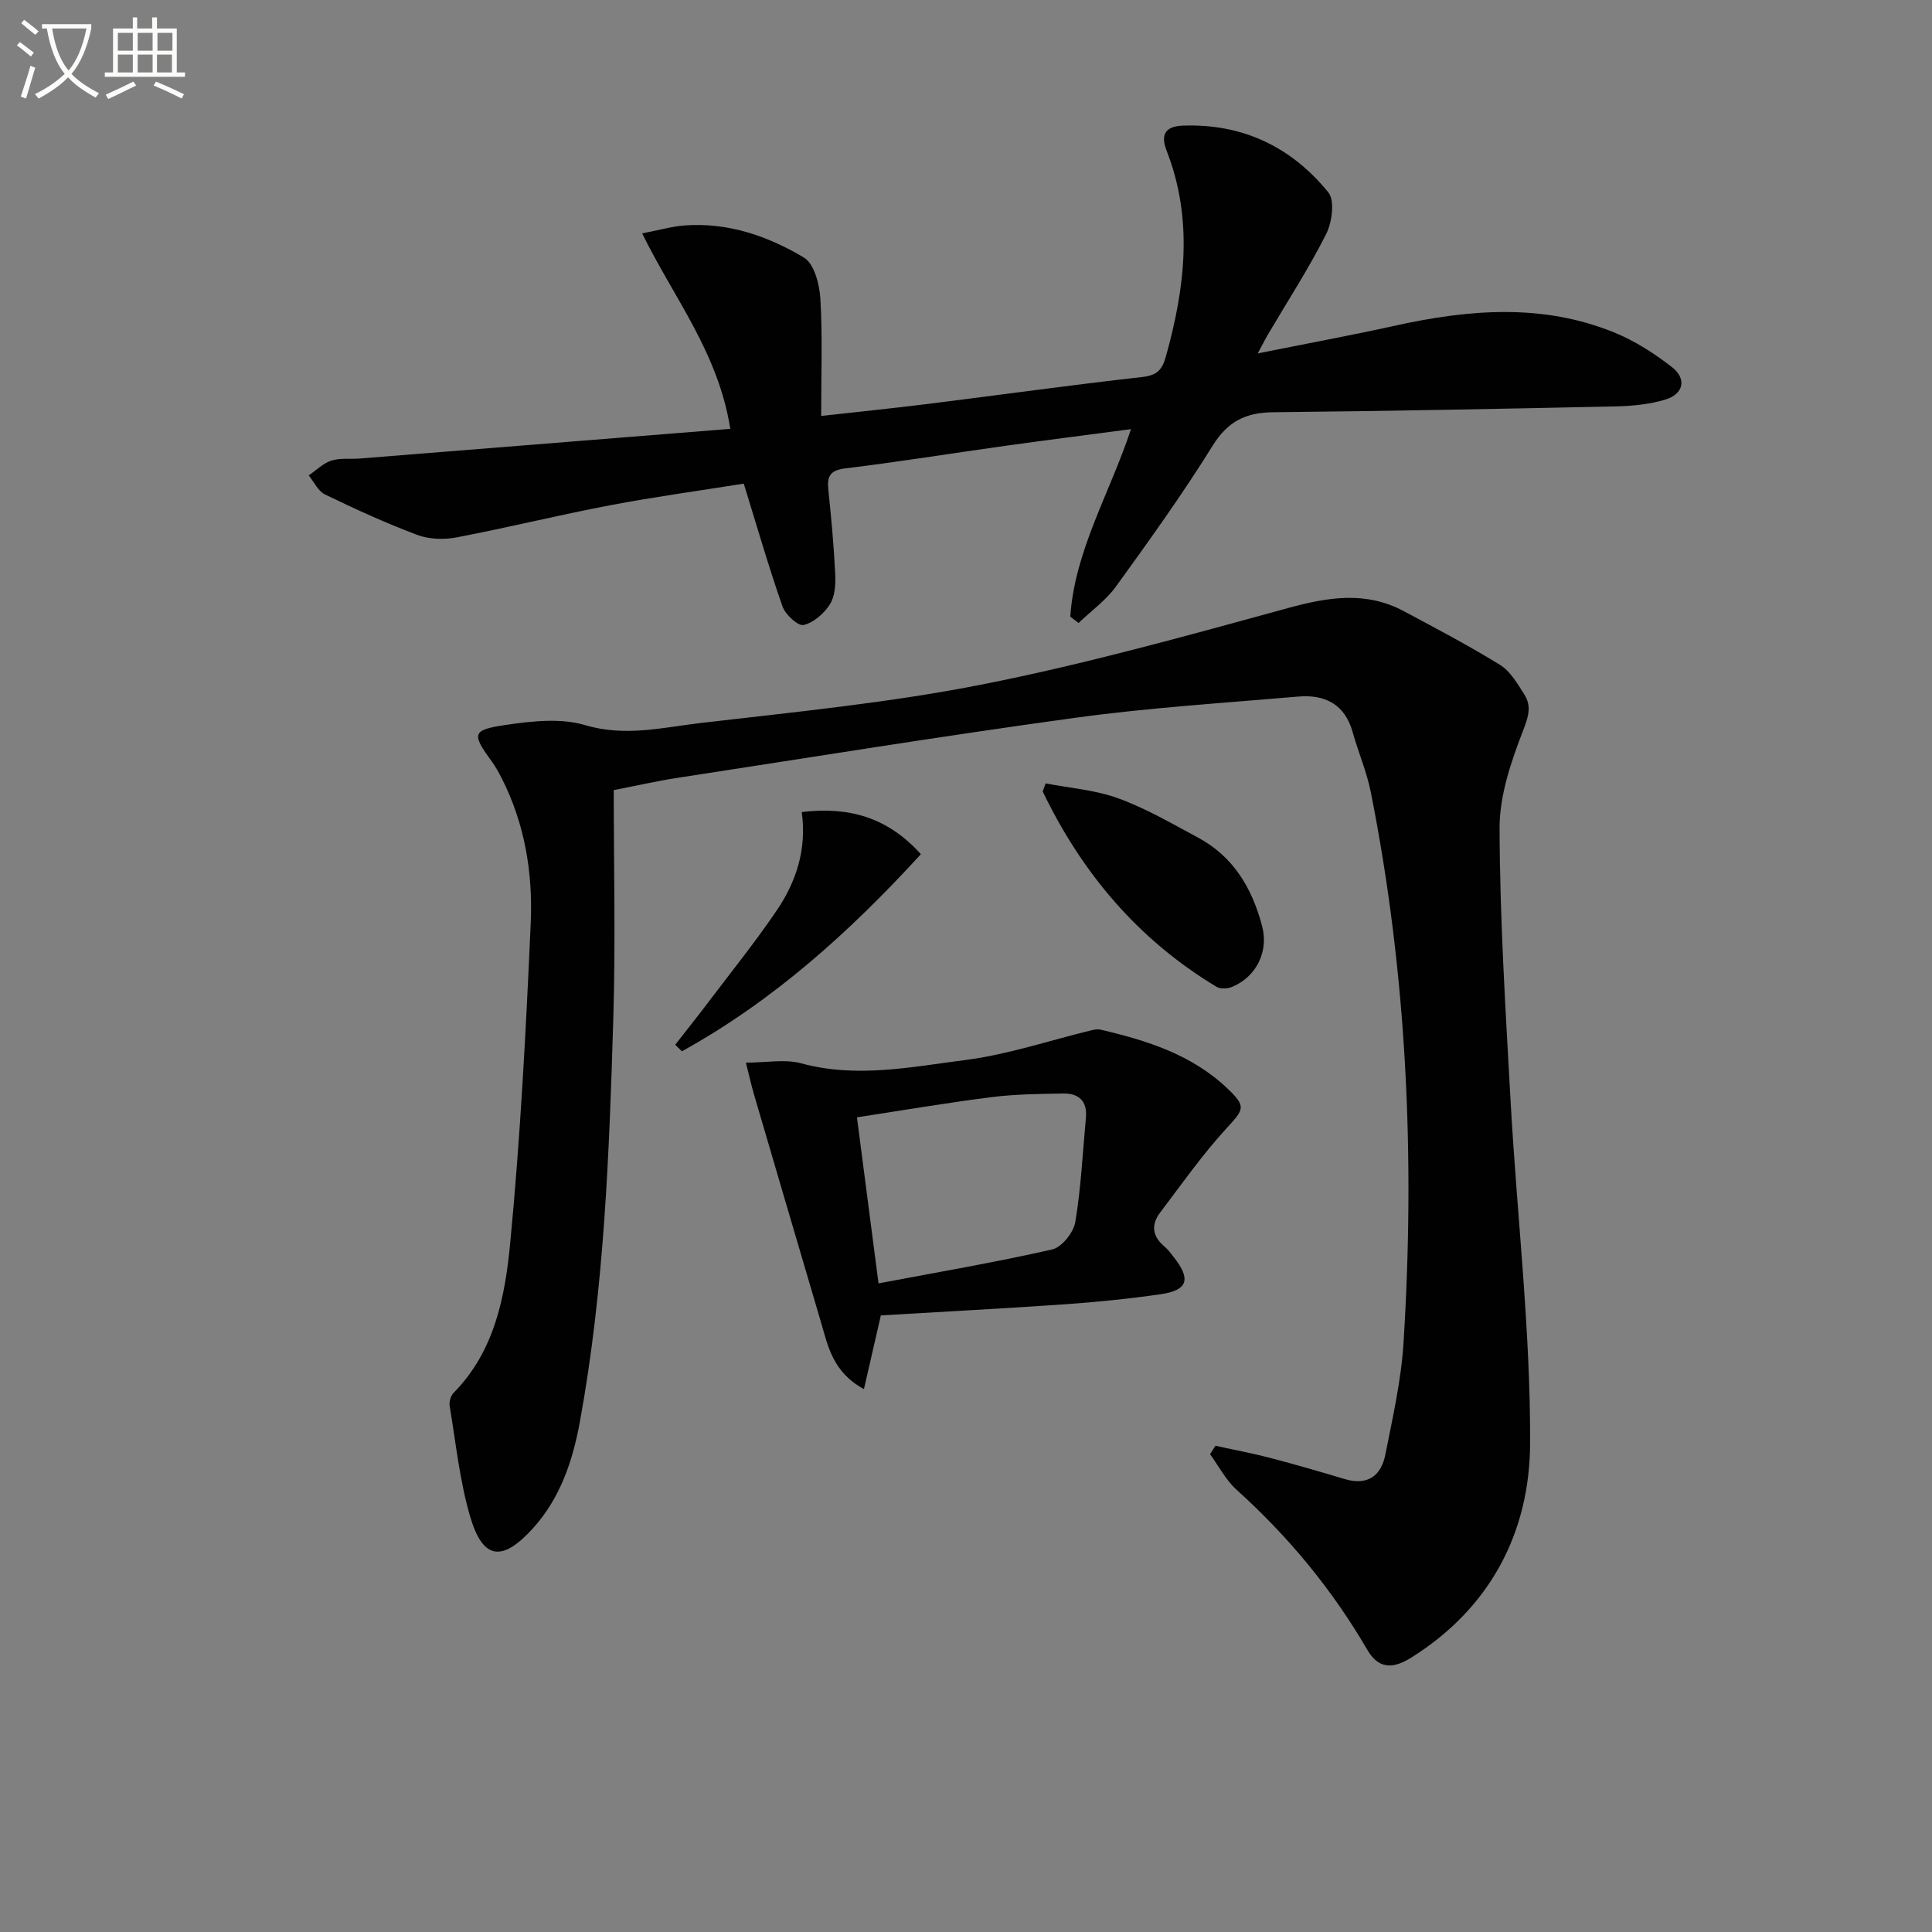 <svg enable-background="new 0 0 400 400" viewBox="0 0 400 400" xmlns="http://www.w3.org/2000/svg"><rect x="0" y="0" width="400" height="400" fill="#808080" stroke="none"/><path d="m6.4 11.7c-1-.8-1.9-1.6-2.9-2.3l.6-.7c.9.7 1.9 1.4 2.9 2.2zm-2.1 8.3c.7-2.1 1.4-4.2 2-6.4.2.1.6.3 1 .4-.7 2.3-1.3 4.4-1.9 6.4zm3-12.8c-1.1-.9-2.1-1.7-2.9-2.4l.6-.7c1 .8 2 1.5 3 2.4zm1.4-1.3v-.9h10.2v.9c-.9 4.2-2.3 7.3-4.1 9.4 1.3 1.4 3.2 2.7 5.7 4-.2.2-.4.5-.7.9-2.5-1.4-4.4-2.7-5.7-4.2-1.4 1.5-3.5 3-6.1 4.4 0 0 0 0-.1-.1-.3-.4-.5-.7-.7-.8 2.7-1.3 4.7-2.8 6.2-4.2-1.8-2.2-3-5.3-3.7-9.4zm9.2 0h-7.1c.6 3.8 1.7 6.7 3.4 8.7 1.7-2 2.9-4.8 3.7-8.7z" fill="#fbfcfa"/><path d="m31.6 3.6h.9v2.3h4.1v9.1h1.7v.9h-16.6v-.9h1.7v-9.1h4.1v-2.3h.9v2.3h3.1v-2.3zm-4 13.3.6.8c-1.9.9-3.8 1.9-5.8 2.8-.2-.3-.3-.6-.5-.9 2-.9 3.9-1.8 5.7-2.7zm-3.2-10.1v3.7h3.1v-3.7zm0 4.5v3.7h3.1v-3.7zm4.1-4.5v3.7h3.1v-3.7zm0 4.5v3.7h3.1v-3.7zm9.1 9.1c-2.1-1.1-4.1-2-5.8-2.7l.5-.8c2.2.9 4.1 1.8 5.8 2.6zm-1.9-13.6h-3.1v3.7h3.1zm-3.2 4.5v3.7h3.1v-3.7z" fill="#fbfcfa"/><g fill="#010101"><path d="m251.65 299.33c3.81.84 7.66 1.55 11.43 2.54 5.13 1.34 10.23 2.83 15.31 4.35 4.75 1.42 7.57-.65 8.44-5.1 1.5-7.63 3.27-15.31 3.75-23.04 2.41-38.3.73-76.4-6.78-114.12-.84-4.2-2.59-8.22-3.74-12.36-1.63-5.84-5.78-7.86-11.31-7.38-15.39 1.33-30.83 2.29-46.12 4.39-27.62 3.78-55.14 8.26-82.7 12.49-3.9.6-7.75 1.49-12.86 2.48 0 15.66.38 31.29-.08 46.89-.84 28.07-1.86 56.16-6.93 83.88-1.47 8.06-4.06 15.82-9.71 22.06-6.38 7.04-10.37 6.53-12.99-2.36-2.19-7.42-2.97-15.26-4.26-22.94-.14-.85.21-2.12.8-2.72 8.53-8.64 10.68-19.99 11.74-31.12 2.11-21.98 3.26-44.08 4.24-66.15.46-10.33-1.21-20.55-6-29.98-.6-1.18-1.25-2.36-2.02-3.43-4.27-5.86-4.22-6.6 3.12-7.66 5.31-.77 11.19-1.41 16.16.08 8.32 2.48 16.16.46 24.09-.46 19.46-2.27 39.03-4.18 58.22-7.98 21.26-4.2 42.22-10.05 63.15-15.78 8.31-2.28 16.16-3.59 24.05.63 6.71 3.59 13.46 7.13 19.92 11.12 2.12 1.31 3.59 3.87 5 6.08 1.47 2.31.99 4.35-.11 7.2-2.54 6.55-5.01 13.66-4.99 20.54.06 18.93 1.25 37.87 2.3 56.78 1.31 23.55 4.12 47.08 4.02 70.62-.08 18.35-8.21 34.05-24.62 44.32-3.84 2.4-6.78 2.35-9.12-1.68-7.26-12.48-16.33-23.43-27.05-33.1-2.22-2-3.66-4.87-5.47-7.34.36-.58.74-1.16 1.12-1.75z"/><path d="m221.59 127.67c.92-13.69 8.17-25.51 12.57-38.82-9 1.19-17.54 2.27-26.07 3.46-11.02 1.54-22.01 3.32-33.05 4.66-3.21.39-3.84 1.65-3.54 4.48.61 5.77 1.14 11.55 1.42 17.34.1 2.11-.02 4.61-1.07 6.28-1.2 1.92-3.38 3.84-5.47 4.33-1.15.27-3.78-2.15-4.37-3.84-2.84-8.1-5.22-16.36-8.02-25.43-9.28 1.48-18.58 2.75-27.79 4.5-10.59 2.02-21.07 4.61-31.66 6.63-2.61.5-5.69.41-8.14-.51-6.51-2.44-12.86-5.35-19.12-8.38-1.43-.69-2.26-2.59-3.37-3.94 1.55-1.05 2.97-2.51 4.68-3.06 1.83-.59 3.95-.28 5.93-.44 25.46-2.03 50.92-4.08 76.68-6.14-2.49-15.79-11.65-27.03-18.25-40.47 3.59-.69 6.22-1.46 8.89-1.65 8.94-.64 17.18 2.21 24.62 6.67 2.12 1.27 3.21 5.54 3.39 8.51.46 7.78.16 15.61.16 24.27 7.61-.85 14.78-1.58 21.93-2.47 14.84-1.85 29.65-3.92 44.51-5.59 3.07-.34 4.15-1.43 4.94-4.27 3.96-14.21 5.69-28.37.15-42.58-1.32-3.39-.25-5.07 3.38-5.2 12.35-.45 22.46 4.42 30.09 13.81 1.38 1.7.78 6.2-.44 8.63-3.58 7.11-7.95 13.83-12 20.71-.58.98-1.09 2-2.17 4.01 10.05-2.02 19.22-3.71 28.33-5.72 15.35-3.39 30.64-4.69 45.59 1.43 4.21 1.73 8.21 4.3 11.82 7.11 3.12 2.43 2.46 5.57-1.33 6.73-3.28 1-6.85 1.34-10.31 1.42-23.64.51-47.28.97-70.92 1.21-5.64.06-9.37 1.87-12.5 6.9-6.22 10.02-13.12 19.63-20.04 29.19-2.08 2.87-5.13 5.04-7.73 7.54-.58-.45-1.15-.88-1.72-1.31z"/><path d="m182.37 272.34c-1.22 5.31-2.29 9.99-3.5 15.26-6.49-3.55-7.43-8.88-8.91-13.89-4.62-15.7-9.25-31.39-13.85-47.1-.59-2.02-1.04-4.08-1.68-6.6 4.24 0 8.07-.78 11.44.14 11.5 3.13 22.85.74 34.1-.7 8.77-1.13 17.31-4.04 25.96-6.13.62-.15 1.33-.28 1.93-.14 9.62 2.24 18.93 5.17 26.31 12.22 3.92 3.74 3.38 4.27-.28 8.26-4.99 5.44-9.27 11.54-13.74 17.45-1.87 2.47-1.56 4.88.92 6.95.76.63 1.36 1.46 1.97 2.25 3.59 4.56 2.89 6.83-2.77 7.65-6.57.95-13.19 1.61-19.81 2.08-12.73.88-25.5 1.55-38.09 2.3zm-.48-6.63c12.29-2.33 24.2-4.35 35.96-7.03 1.99-.45 4.42-3.51 4.78-5.67 1.19-7.14 1.53-14.42 2.2-21.65.31-3.39-1.51-5.01-4.65-4.96-4.97.08-9.98.13-14.9.75-9.3 1.18-18.55 2.76-27.86 4.18 1.51 11.63 2.92 22.44 4.47 34.38z"/><path d="m216.48 162.19c5.04.98 10.3 1.36 15.06 3.1 5.73 2.09 11.1 5.23 16.51 8.13 7.36 3.95 11.23 10.56 13.27 18.38 1.37 5.26-1.25 10.48-6.25 12.53-.92.38-2.38.46-3.18-.01-16.24-9.76-27.89-23.57-36.01-40.46.2-.56.4-1.12.6-1.67z"/><path d="m190.66 176.85c-14.73 16.1-30.56 30.36-49.48 40.81-.46-.45-.92-.9-1.38-1.36 2.25-2.89 4.54-5.75 6.75-8.67 4.81-6.36 9.82-12.58 14.29-19.17 4.07-6 6.22-12.77 5.15-20.33 9.61-1.16 17.69.97 24.67 8.72z"/></g></svg>
